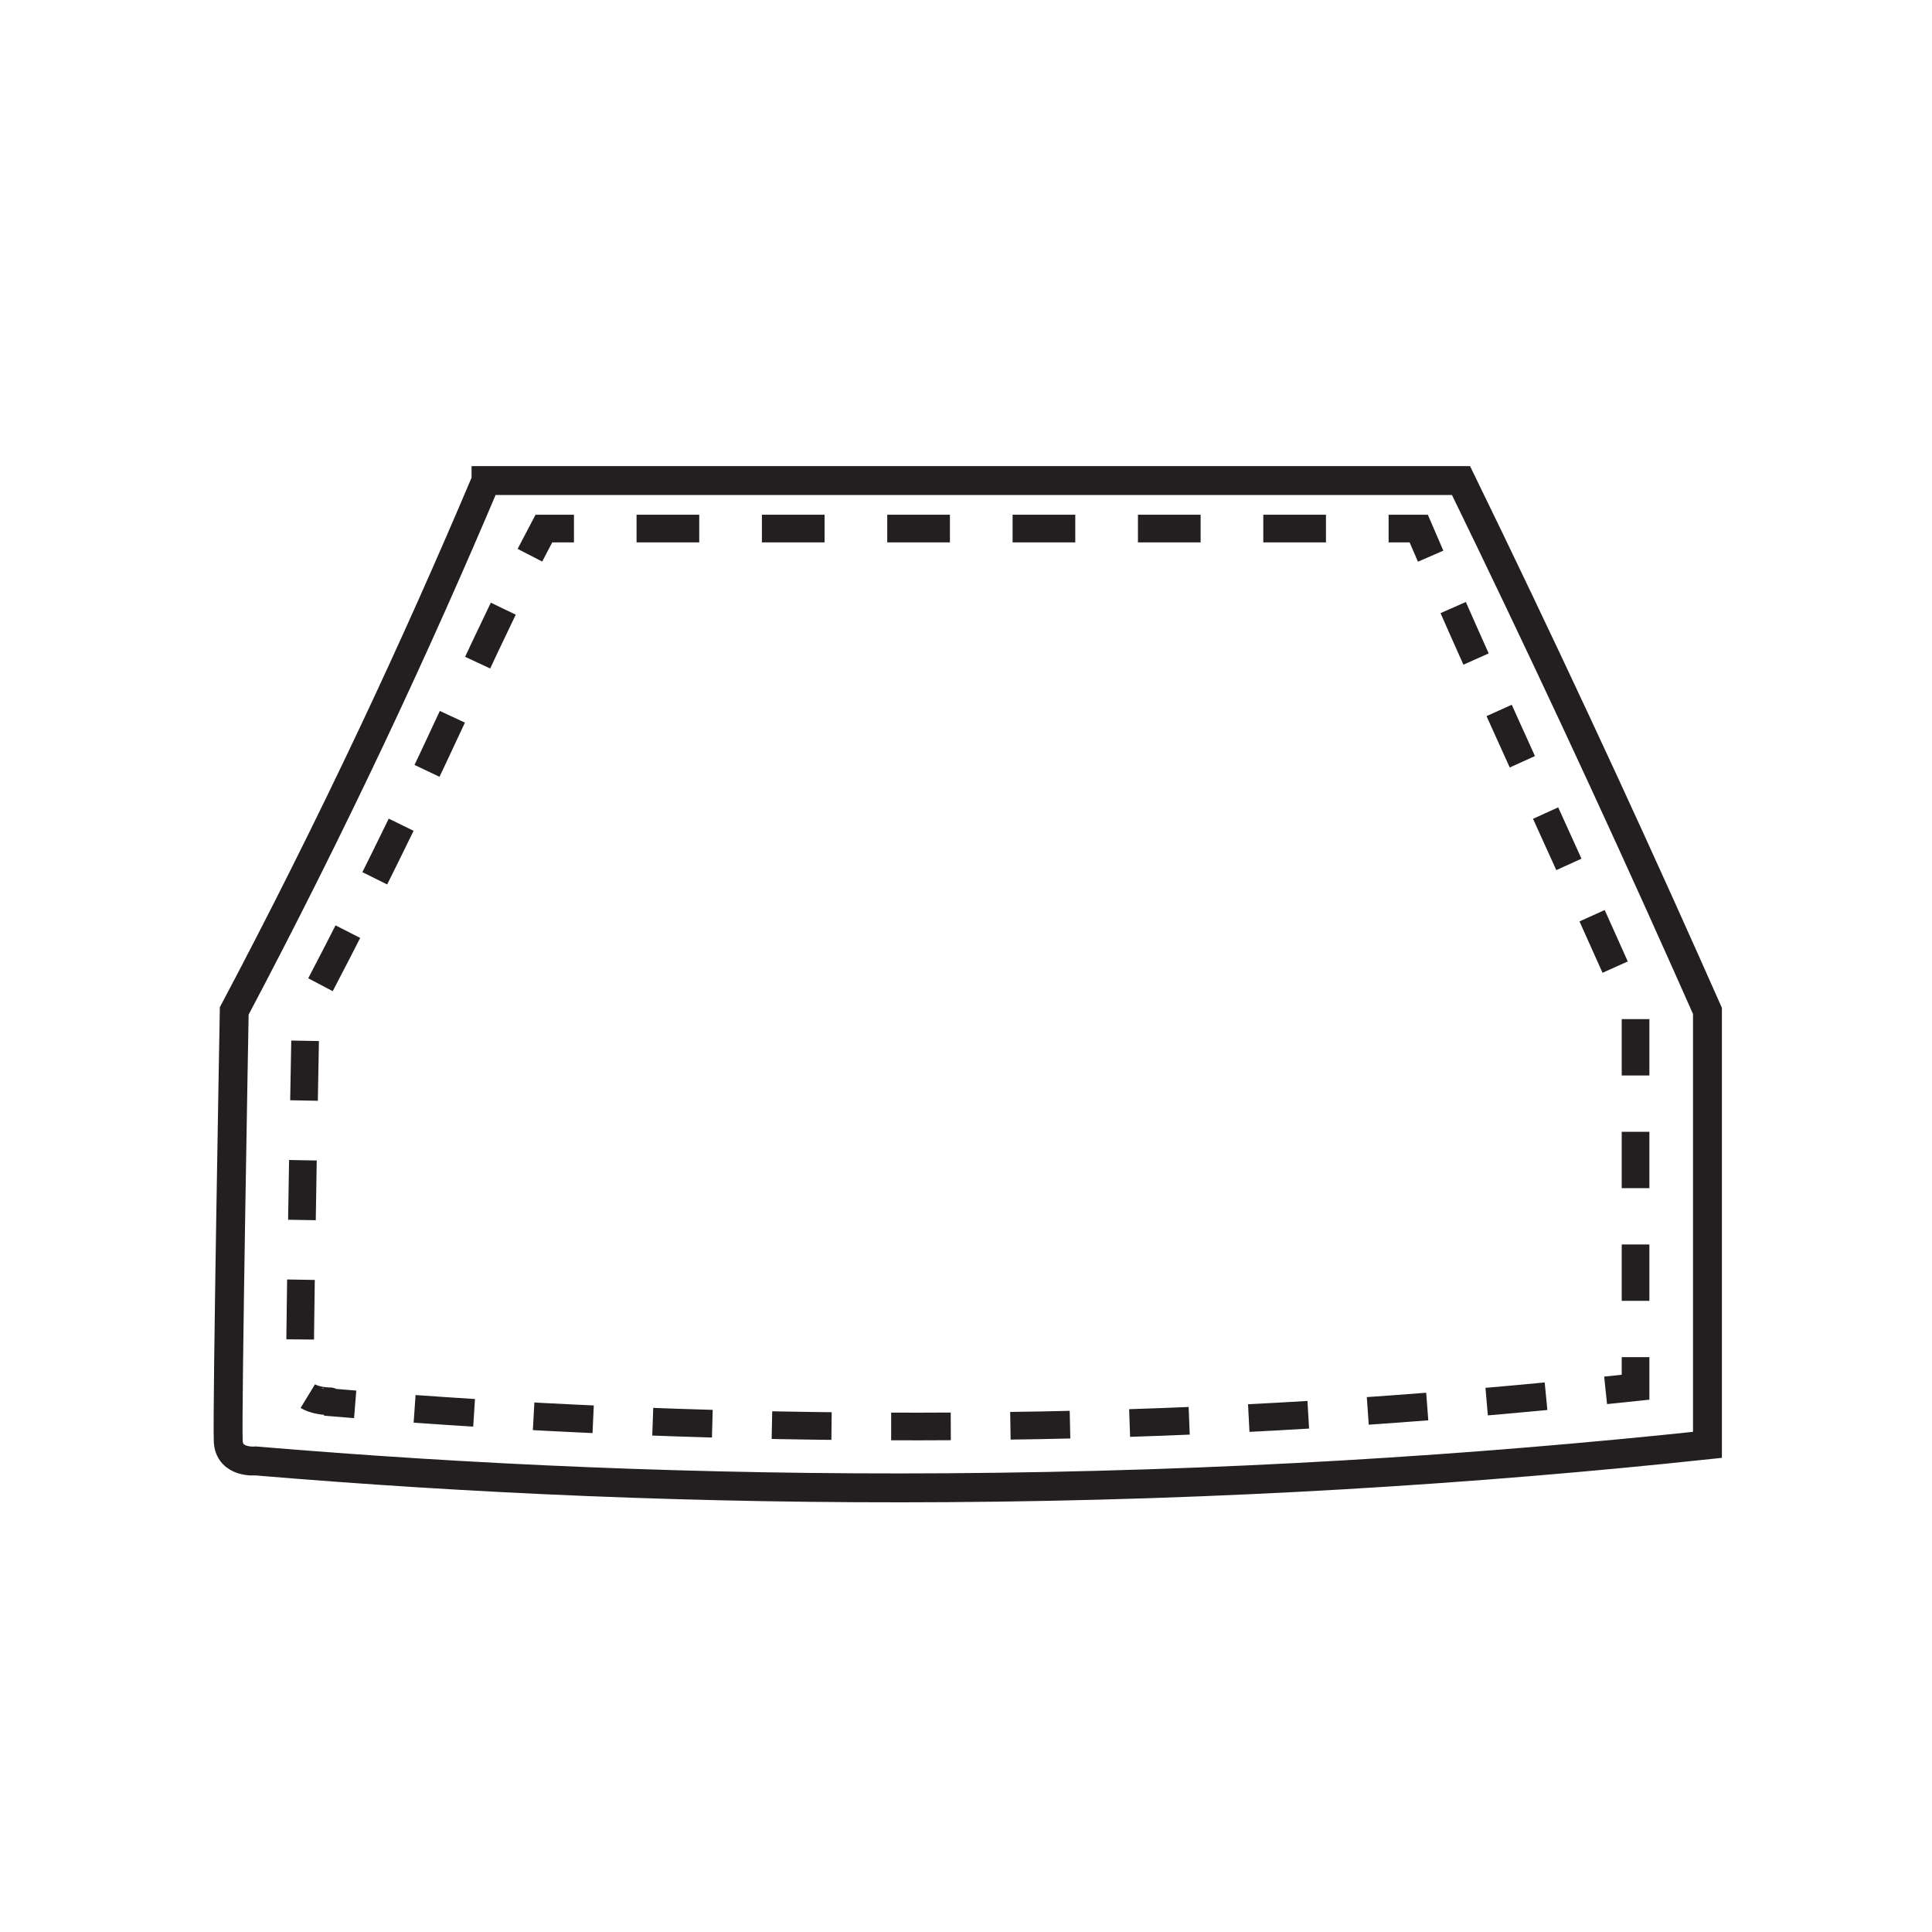 <svg viewBox="0 0 500 500" xmlns="http://www.w3.org/2000/svg" data-name="Layer 1" id="Layer_1">
  <defs>
    <style>
      .cls-1 {
        stroke-dasharray: 14.58 14.58;
      }

      .cls-1, .cls-2, .cls-3, .cls-4, .cls-5, .cls-6 {
        fill: none;
        stroke: #231f20;
        stroke-miterlimit: 10;
      }

      .cls-1, .cls-2, .cls-3, .cls-4, .cls-6 {
        stroke-width: 7.16px;
      }

      .cls-2 {
        stroke-dasharray: 15.43 15.43;
      }

      .cls-3 {
        stroke-dasharray: 15.46 15.46;
      }

      .cls-7 {
        fill: #fff;
      }

      .cls-5 {
        stroke-width: 7.48px;
      }

      .cls-6 {
        stroke-dasharray: 16.22 16.22;
      }
    </style>
  </defs>
  <rect height="500" width="500" class="cls-7"></rect>
  <path d="M125.78,124.38c-8.94,21.16-18.62,42.91-29.11,65.16-11.9,25.23-23.97,49.27-36.05,72.09,0,0-1.9,104.45-1.55,111.38.29,5.78,7.1,5.08,7.1,5.08,54.87,4.62,114.7,7.35,178.85,6.93,71.17-.46,137.07-4.72,196.87-11.09v-112.3c-1.84-4.16-3.69-8.32-5.55-12.48-18.93-42.41-38.36-84-58.23-124.78H125.78Z" class="cls-5"></path>
  <g>
    <path d="M148.54,136.79h-7.79c-1.22,2.29-2.42,4.59-3.61,6.9" class="cls-4"></path>
    <path d="M130.25,157.53c-6.16,12.72-12.05,25.66-18.23,38.78-10.87,23.05-21.89,45-32.93,65.85,0,0-1.42,73.62-1.46,92.16" class="cls-3"></path>
    <path d="M79.66,361.31c3.2,1.95,8.73,1.07,4.5,1.5,2.57.22,5.16.43,7.76.64" class="cls-4"></path>
    <path d="M107.3,364.61c43.66,3.11,90.52,4.86,140.22,4.53,58.9-.38,110.52-3.61,160.33-8.55" class="cls-2"></path>
    <path d="M415.53,359.82c2.59-.27,5.17-.54,7.75-.81v-7.79" class="cls-4"></path>
    <path d="M423.28,336.65v-74.49c-1.68-3.8-3.37-7.6-5.07-11.4-15.16-33.96-30.67-67.34-45.05-100.15" class="cls-1"></path>
    <path d="M370.25,143.94c-1.04-2.39-2.07-4.77-3.09-7.15h-7.79" class="cls-4"></path>
    <line y2="136.79" x2="156.65" y1="136.79" x1="343.16" class="cls-6"></line>
  </g>
</svg>